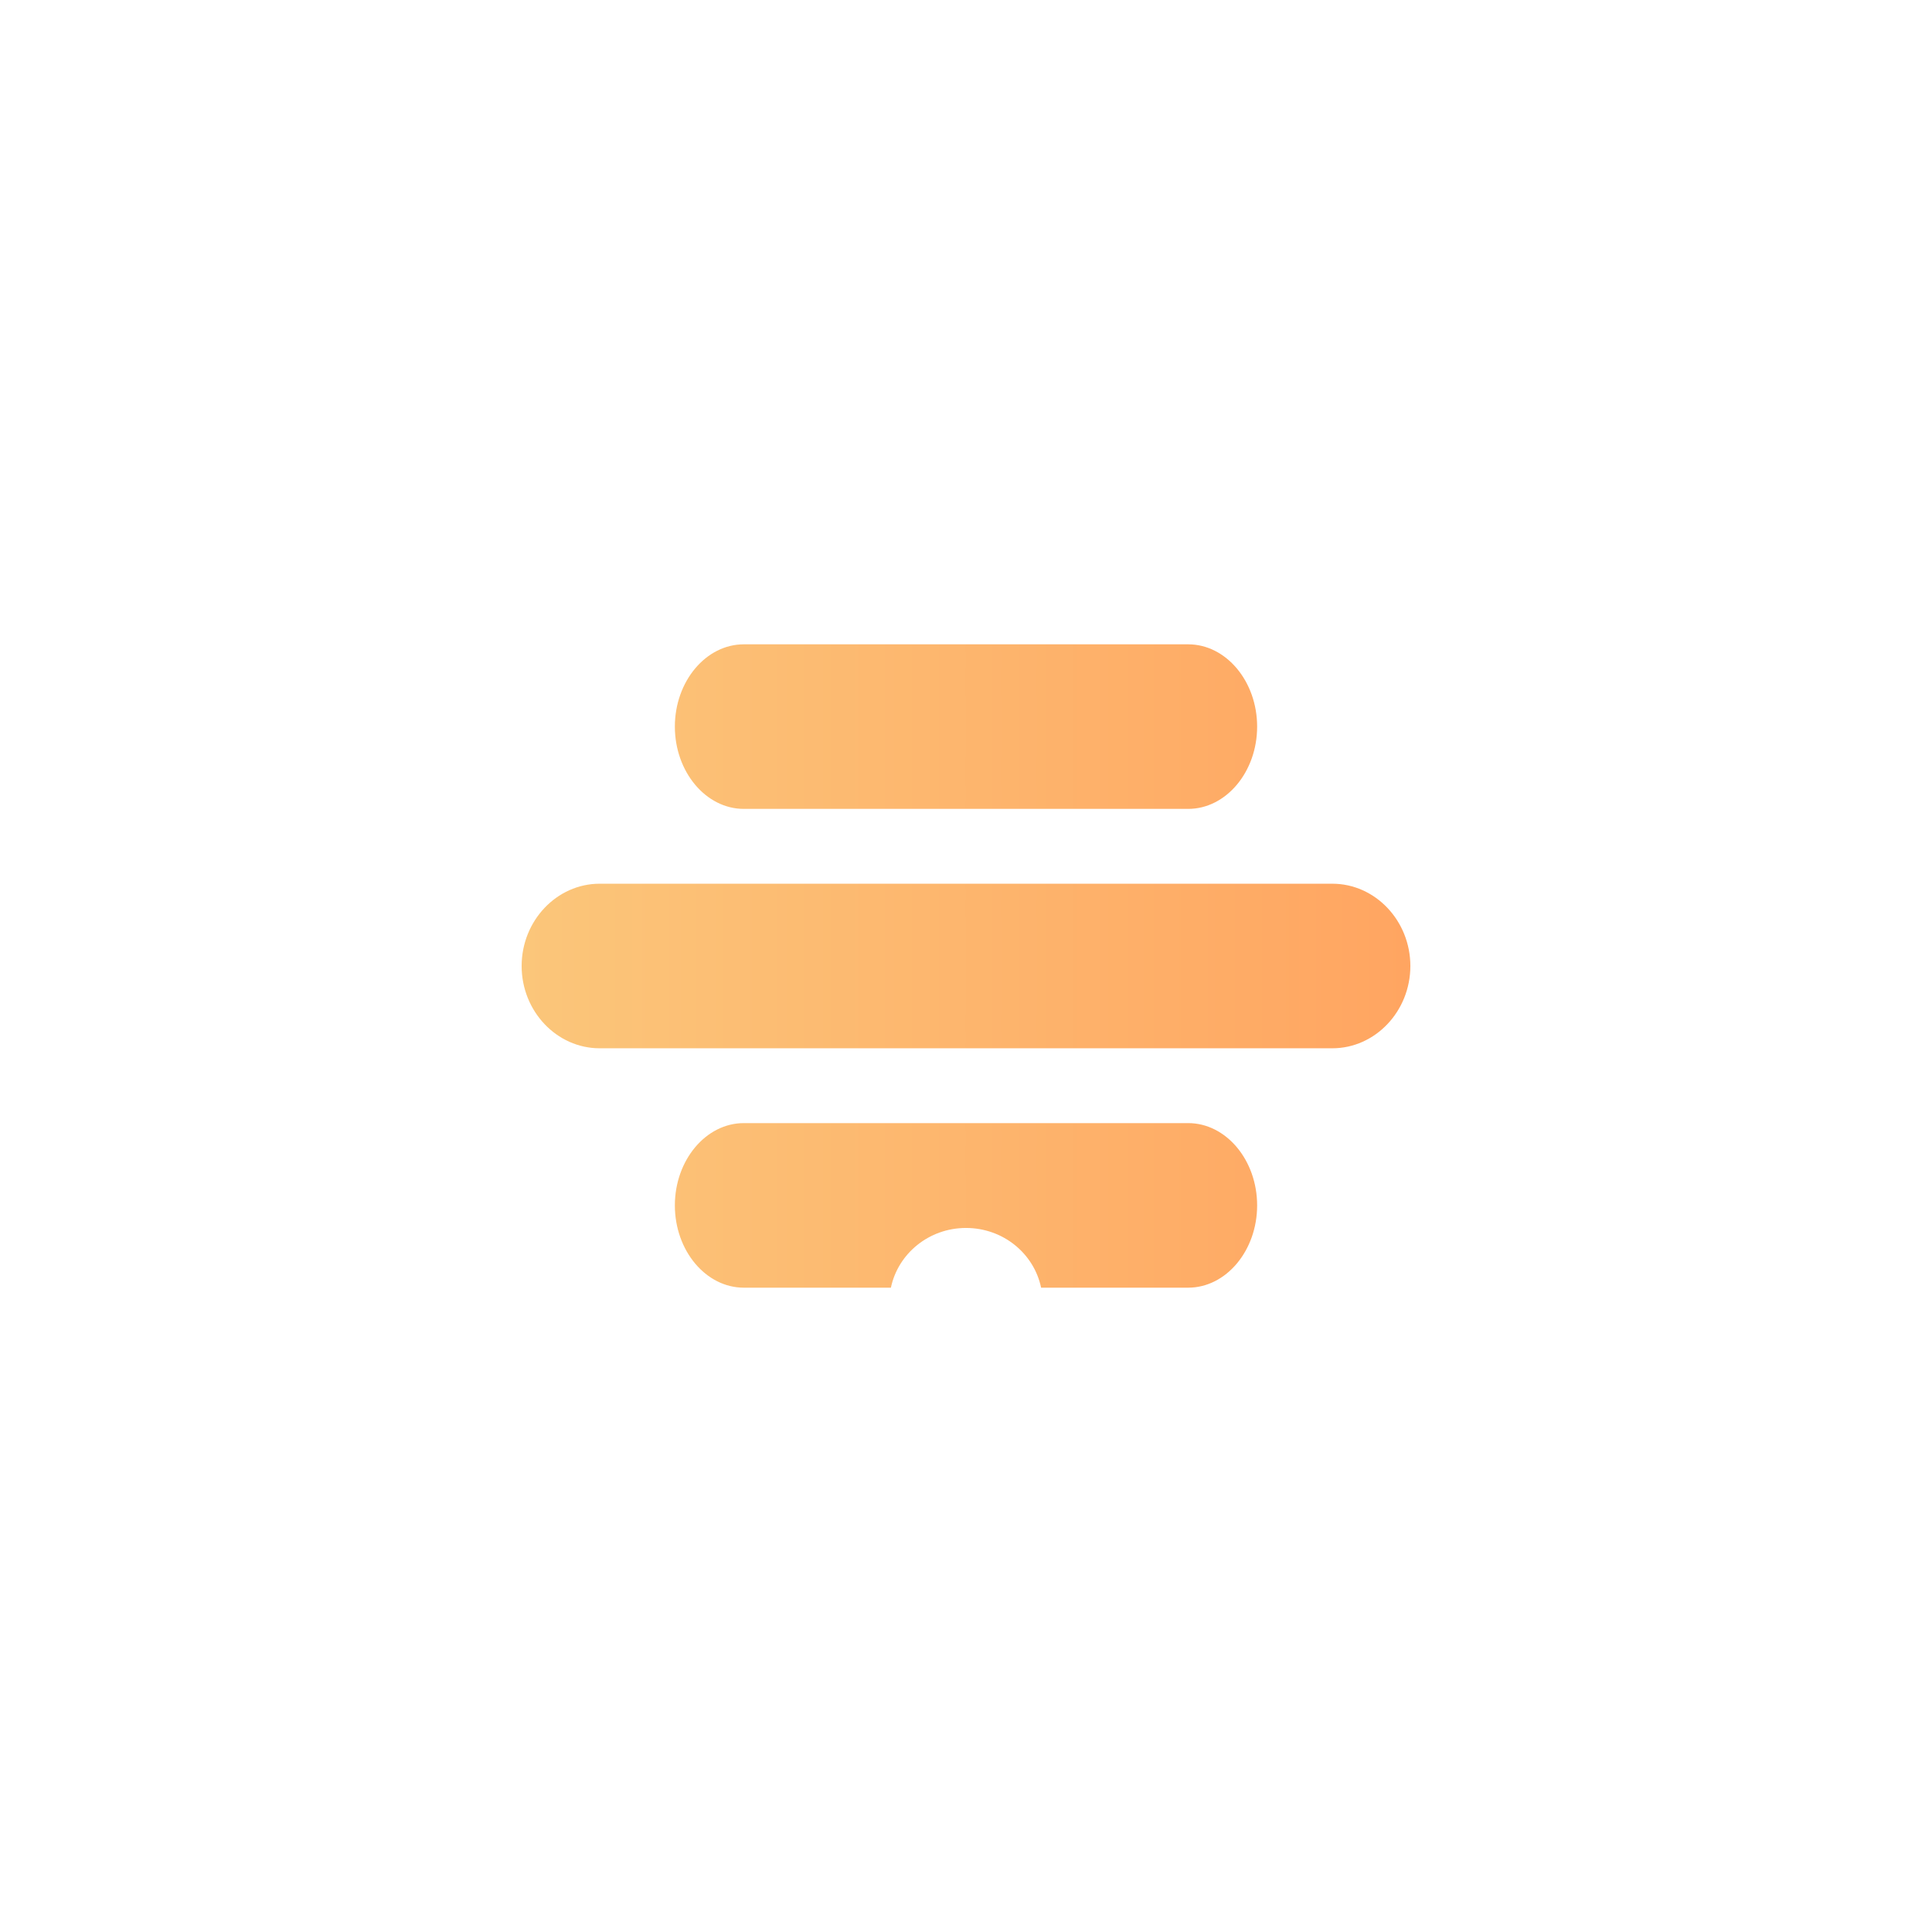 <svg width="100" height="100" viewBox="0 0 100 100" fill="none" xmlns="http://www.w3.org/2000/svg">
<path d="M53.887 66.65C53.52 64.882 51.92 63.559 50 63.559C48.08 63.559 46.481 64.889 46.113 66.65H38.5C36.538 66.65 34.931 64.734 34.931 62.391C34.931 60.049 36.538 58.132 38.5 58.132H61.5C63.462 58.132 65.069 60.048 65.069 62.391C65.069 64.733 63.462 66.65 61.5 66.65H53.887ZM61.5 41.868H38.5C36.538 41.868 34.931 39.952 34.931 37.609C34.931 35.267 36.538 33.35 38.5 33.35H61.5C63.462 33.35 65.069 35.266 65.069 37.609C65.069 39.951 63.462 41.868 61.5 41.868ZM31.039 54.259C28.816 54.259 27 52.343 27 50C27 47.657 28.818 45.741 31.039 45.741H68.961C71.183 45.741 73 47.658 73 50C73 52.342 71.182 54.259 68.961 54.259L31.039 54.259Z" fill="url(#paint0_linear_774_12433)"/>
<defs>
<linearGradient id="paint0_linear_774_12433" x1="26.979" y1="49.964" x2="72.979" y2="49.964" gradientUnits="userSpaceOnUse">
<stop stop-color="#FBC67A"/>
<stop offset="1" stop-color="#FFA561"/>
</linearGradient>
</defs>
</svg>
